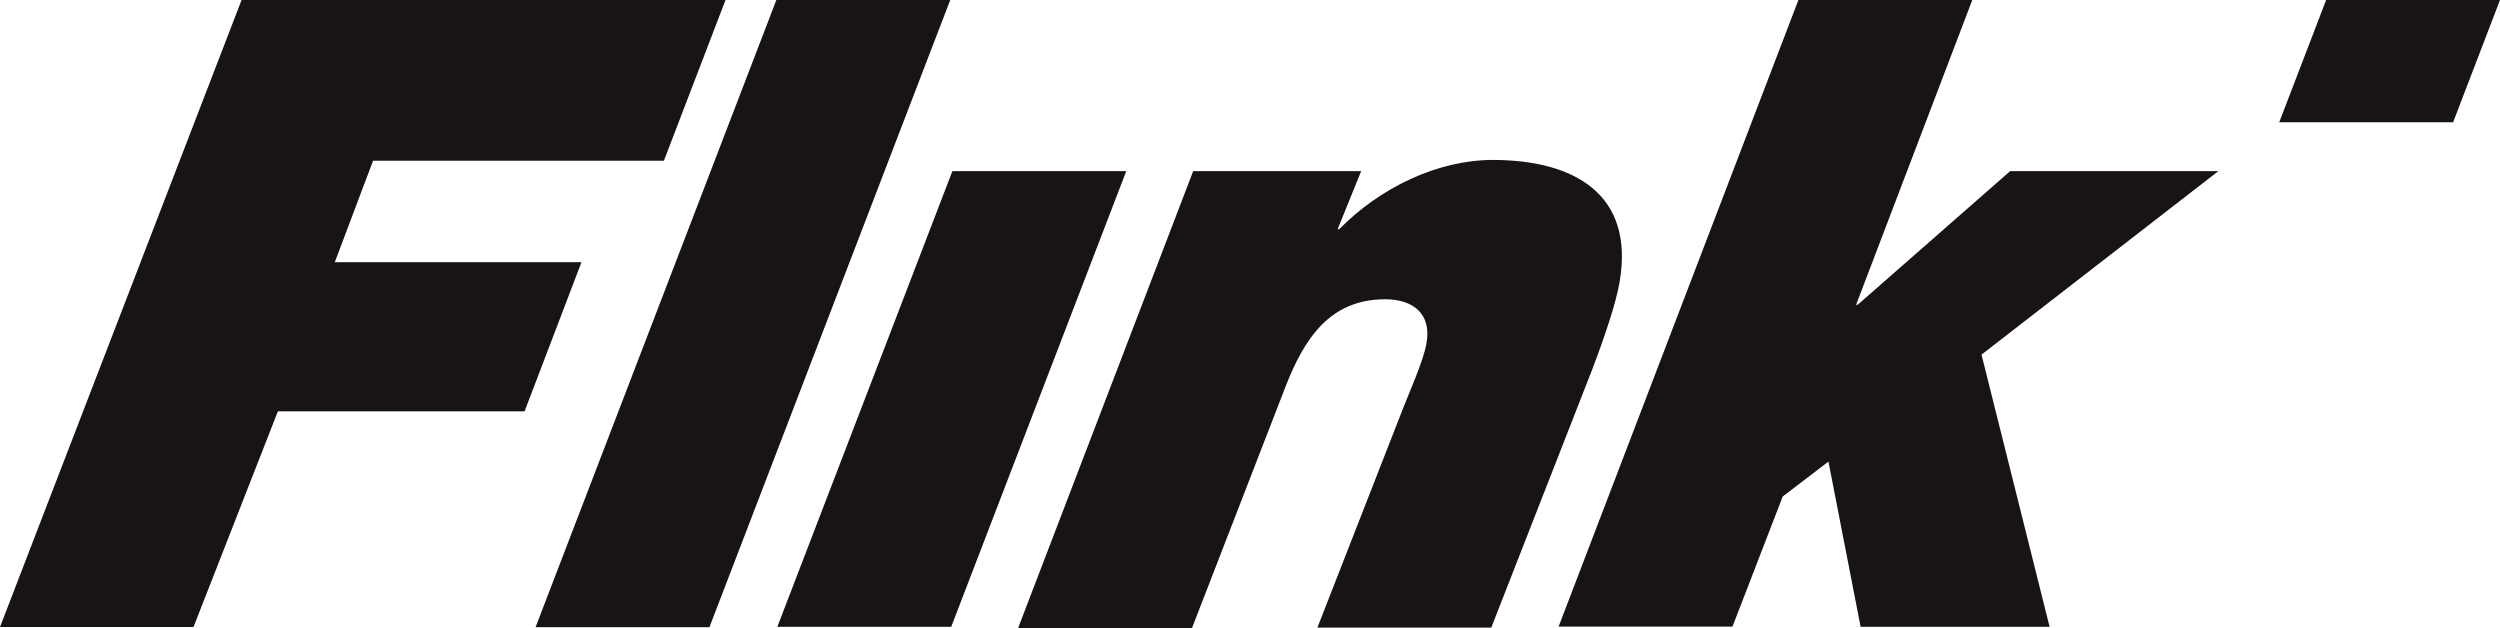<?xml version="1.0" encoding="UTF-8"?><svg id="Layer_2" xmlns="http://www.w3.org/2000/svg" viewBox="0 0 127.39 32"><defs><style>.cls-1{fill:#181314;stroke-width:0px;}</style></defs><g id="Layer_1-2"><path class="cls-1" d="m91.64,0h8.86l-5.92,15.53h.08l7.77-6.81h10.61l-12.07,9.35,3.47,13.87h-9.63l-1.64-8.42-2.33,1.78-2.56,6.63h-8.86L91.64,0Zm-30.84,8.72h8.56l-1.2,2.96h.08c2.07-2.11,5.01-3.53,7.83-3.53,4.08,0,7.26,1.7,6.45,6.27-.18,1.03-.75,2.74-1.4,4.44l-5.13,13.12h-8.86l4.16-10.65c.51-1.34,1.24-2.9,1.4-3.85.26-1.48-.67-2.23-2.11-2.23-2.82,0-4.12,2.01-5.07,4.44l-4.77,12.31h-8.86l8.92-23.28Zm-12.27,0h8.86l-8.92,23.22h-8.86l8.92-23.22ZM39.56,0h8.86l-12.27,31.96h-8.86L39.56,0ZM12.31,0h24.66l-3.14,8.19h-14.82l-1.95,5.17h12.57l-2.9,7.6h-12.57l-4.3,10.99H0L12.31,0Zm115.08,0h-8.86l-2.39,6.23h8.86l2.39-6.23Z"/></g></svg>